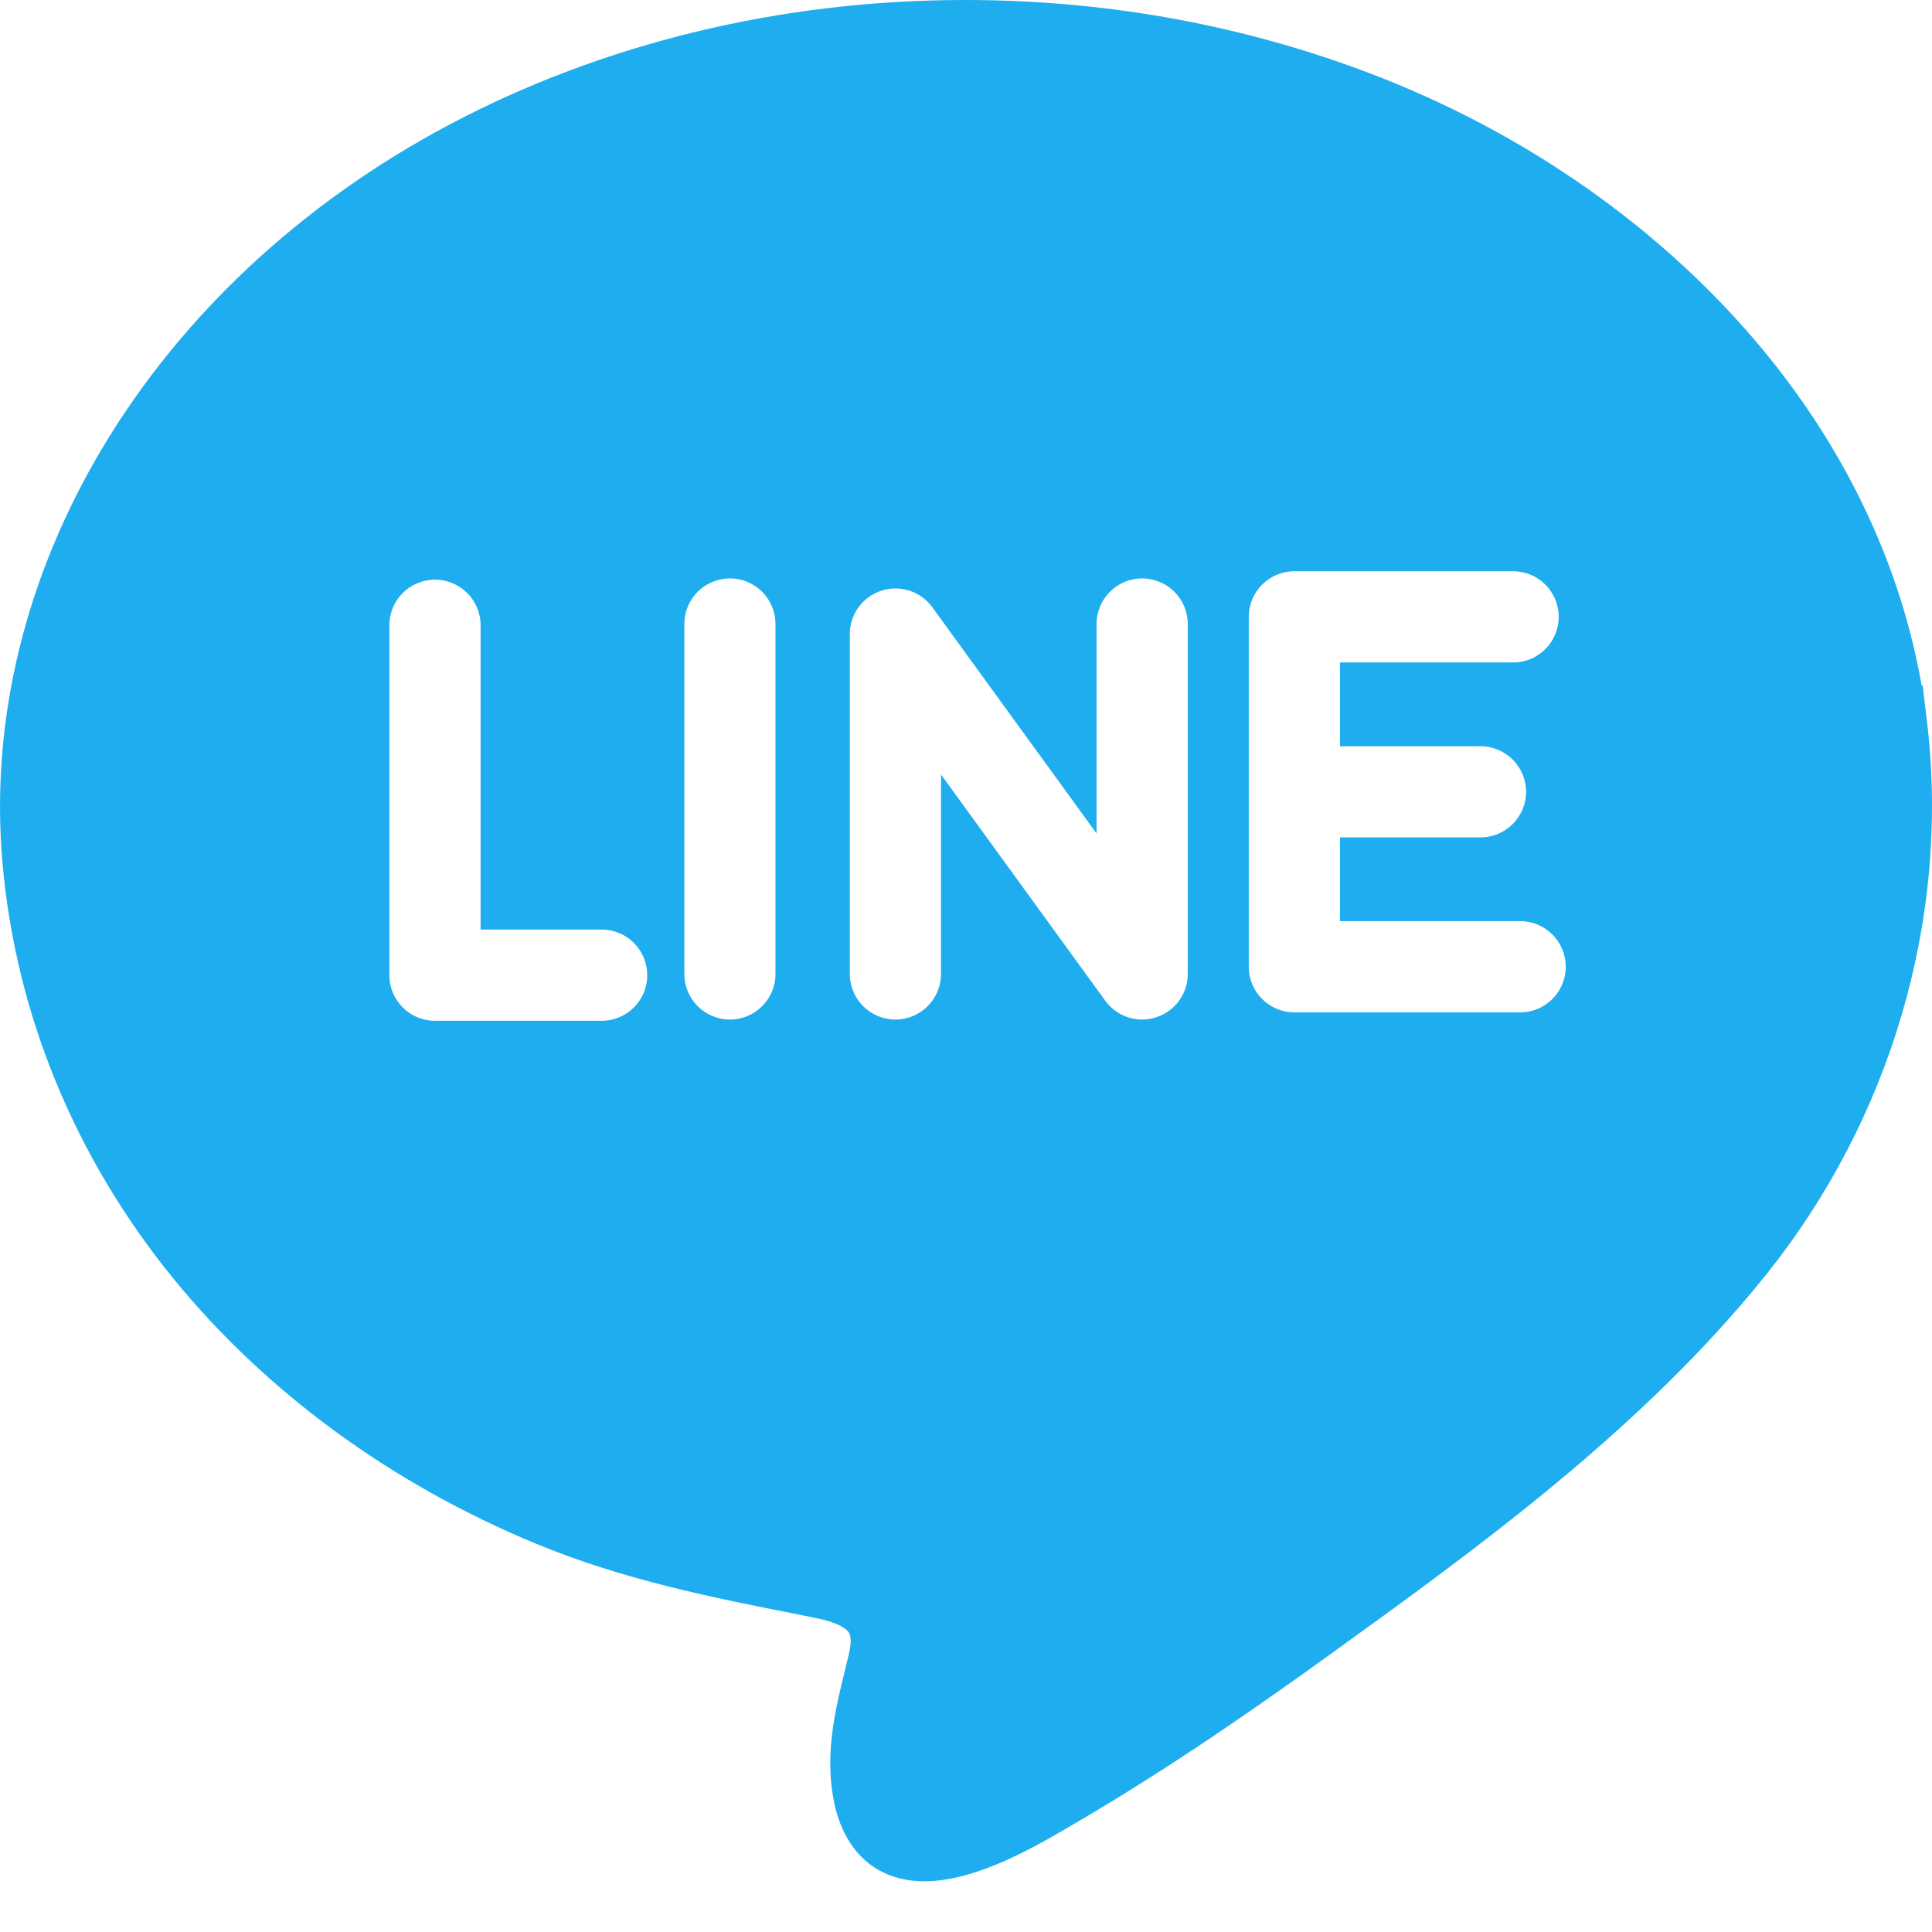 <svg width="28" height="28" viewBox="0 0 28 28" fill="none" xmlns="http://www.w3.org/2000/svg">
<path d="M27.935 10.524L27.935 10.524L27.926 10.452C27.926 10.451 27.926 10.45 27.926 10.449C27.926 10.448 27.926 10.447 27.926 10.446L27.893 10.176C27.887 10.122 27.879 10.06 27.871 9.99L27.864 9.934L27.85 9.935C27.509 7.993 26.57 6.149 25.117 4.575C23.671 3.009 21.792 1.772 19.683 0.999C17.877 0.336 15.96 0 13.986 0C11.321 0 8.733 0.627 6.502 1.812C2.199 4.098 -0.339 8.301 0.037 12.518C0.231 14.7 1.086 16.777 2.509 18.525C3.849 20.171 5.661 21.498 7.75 22.365C9.034 22.898 10.304 23.149 11.649 23.414L11.806 23.446C12.177 23.519 12.276 23.619 12.302 23.659C12.349 23.733 12.324 23.879 12.305 23.96C12.288 24.034 12.27 24.108 12.252 24.182C12.107 24.77 11.958 25.379 12.075 26.051C12.21 26.822 12.692 27.265 13.397 27.265C13.397 27.265 13.397 27.265 13.397 27.265C14.156 27.265 15.02 26.756 15.591 26.419L15.667 26.374C17.03 25.574 18.315 24.671 19.281 23.974C21.396 22.448 23.793 20.718 25.59 18.481C27.4 16.227 28.252 13.332 27.935 10.524ZM8.72 14.794H6.304C5.939 14.794 5.643 14.498 5.643 14.133V9.062C5.643 8.697 5.939 8.401 6.304 8.401C6.669 8.401 6.965 8.697 6.965 9.062V13.472H8.72C9.085 13.472 9.38 13.768 9.38 14.133C9.381 14.498 9.085 14.794 8.72 14.794ZM11.239 14.115C11.239 14.48 10.944 14.776 10.579 14.776C10.213 14.776 9.918 14.48 9.918 14.115V9.044C9.918 8.679 10.213 8.383 10.579 8.383C10.944 8.383 11.239 8.679 11.239 9.044V14.115ZM17.214 14.115C17.214 14.401 17.03 14.655 16.757 14.743C16.69 14.765 16.621 14.776 16.553 14.776C16.346 14.776 16.145 14.678 16.018 14.503L13.638 11.225V14.115C13.638 14.48 13.342 14.776 12.977 14.776C12.612 14.776 12.316 14.48 12.316 14.115V9.189C12.316 8.903 12.501 8.649 12.773 8.561C13.046 8.472 13.344 8.569 13.512 8.801L15.892 12.079V9.044C15.892 8.679 16.188 8.383 16.553 8.383C16.918 8.383 17.214 8.679 17.214 9.044V14.115ZM22.031 14.672H18.759C18.394 14.672 18.098 14.376 18.098 14.011V11.476V8.94C18.098 8.575 18.394 8.279 18.759 8.279H21.929C22.294 8.279 22.59 8.575 22.59 8.94C22.59 9.305 22.294 9.601 21.929 9.601H19.42V10.815H21.456C21.821 10.815 22.117 11.111 22.117 11.476C22.117 11.841 21.821 12.136 21.456 12.136H19.42V13.35H22.031C22.396 13.35 22.692 13.646 22.692 14.011C22.692 14.376 22.396 14.672 22.031 14.672Z" fill="#1EADEF"/>
</svg>
